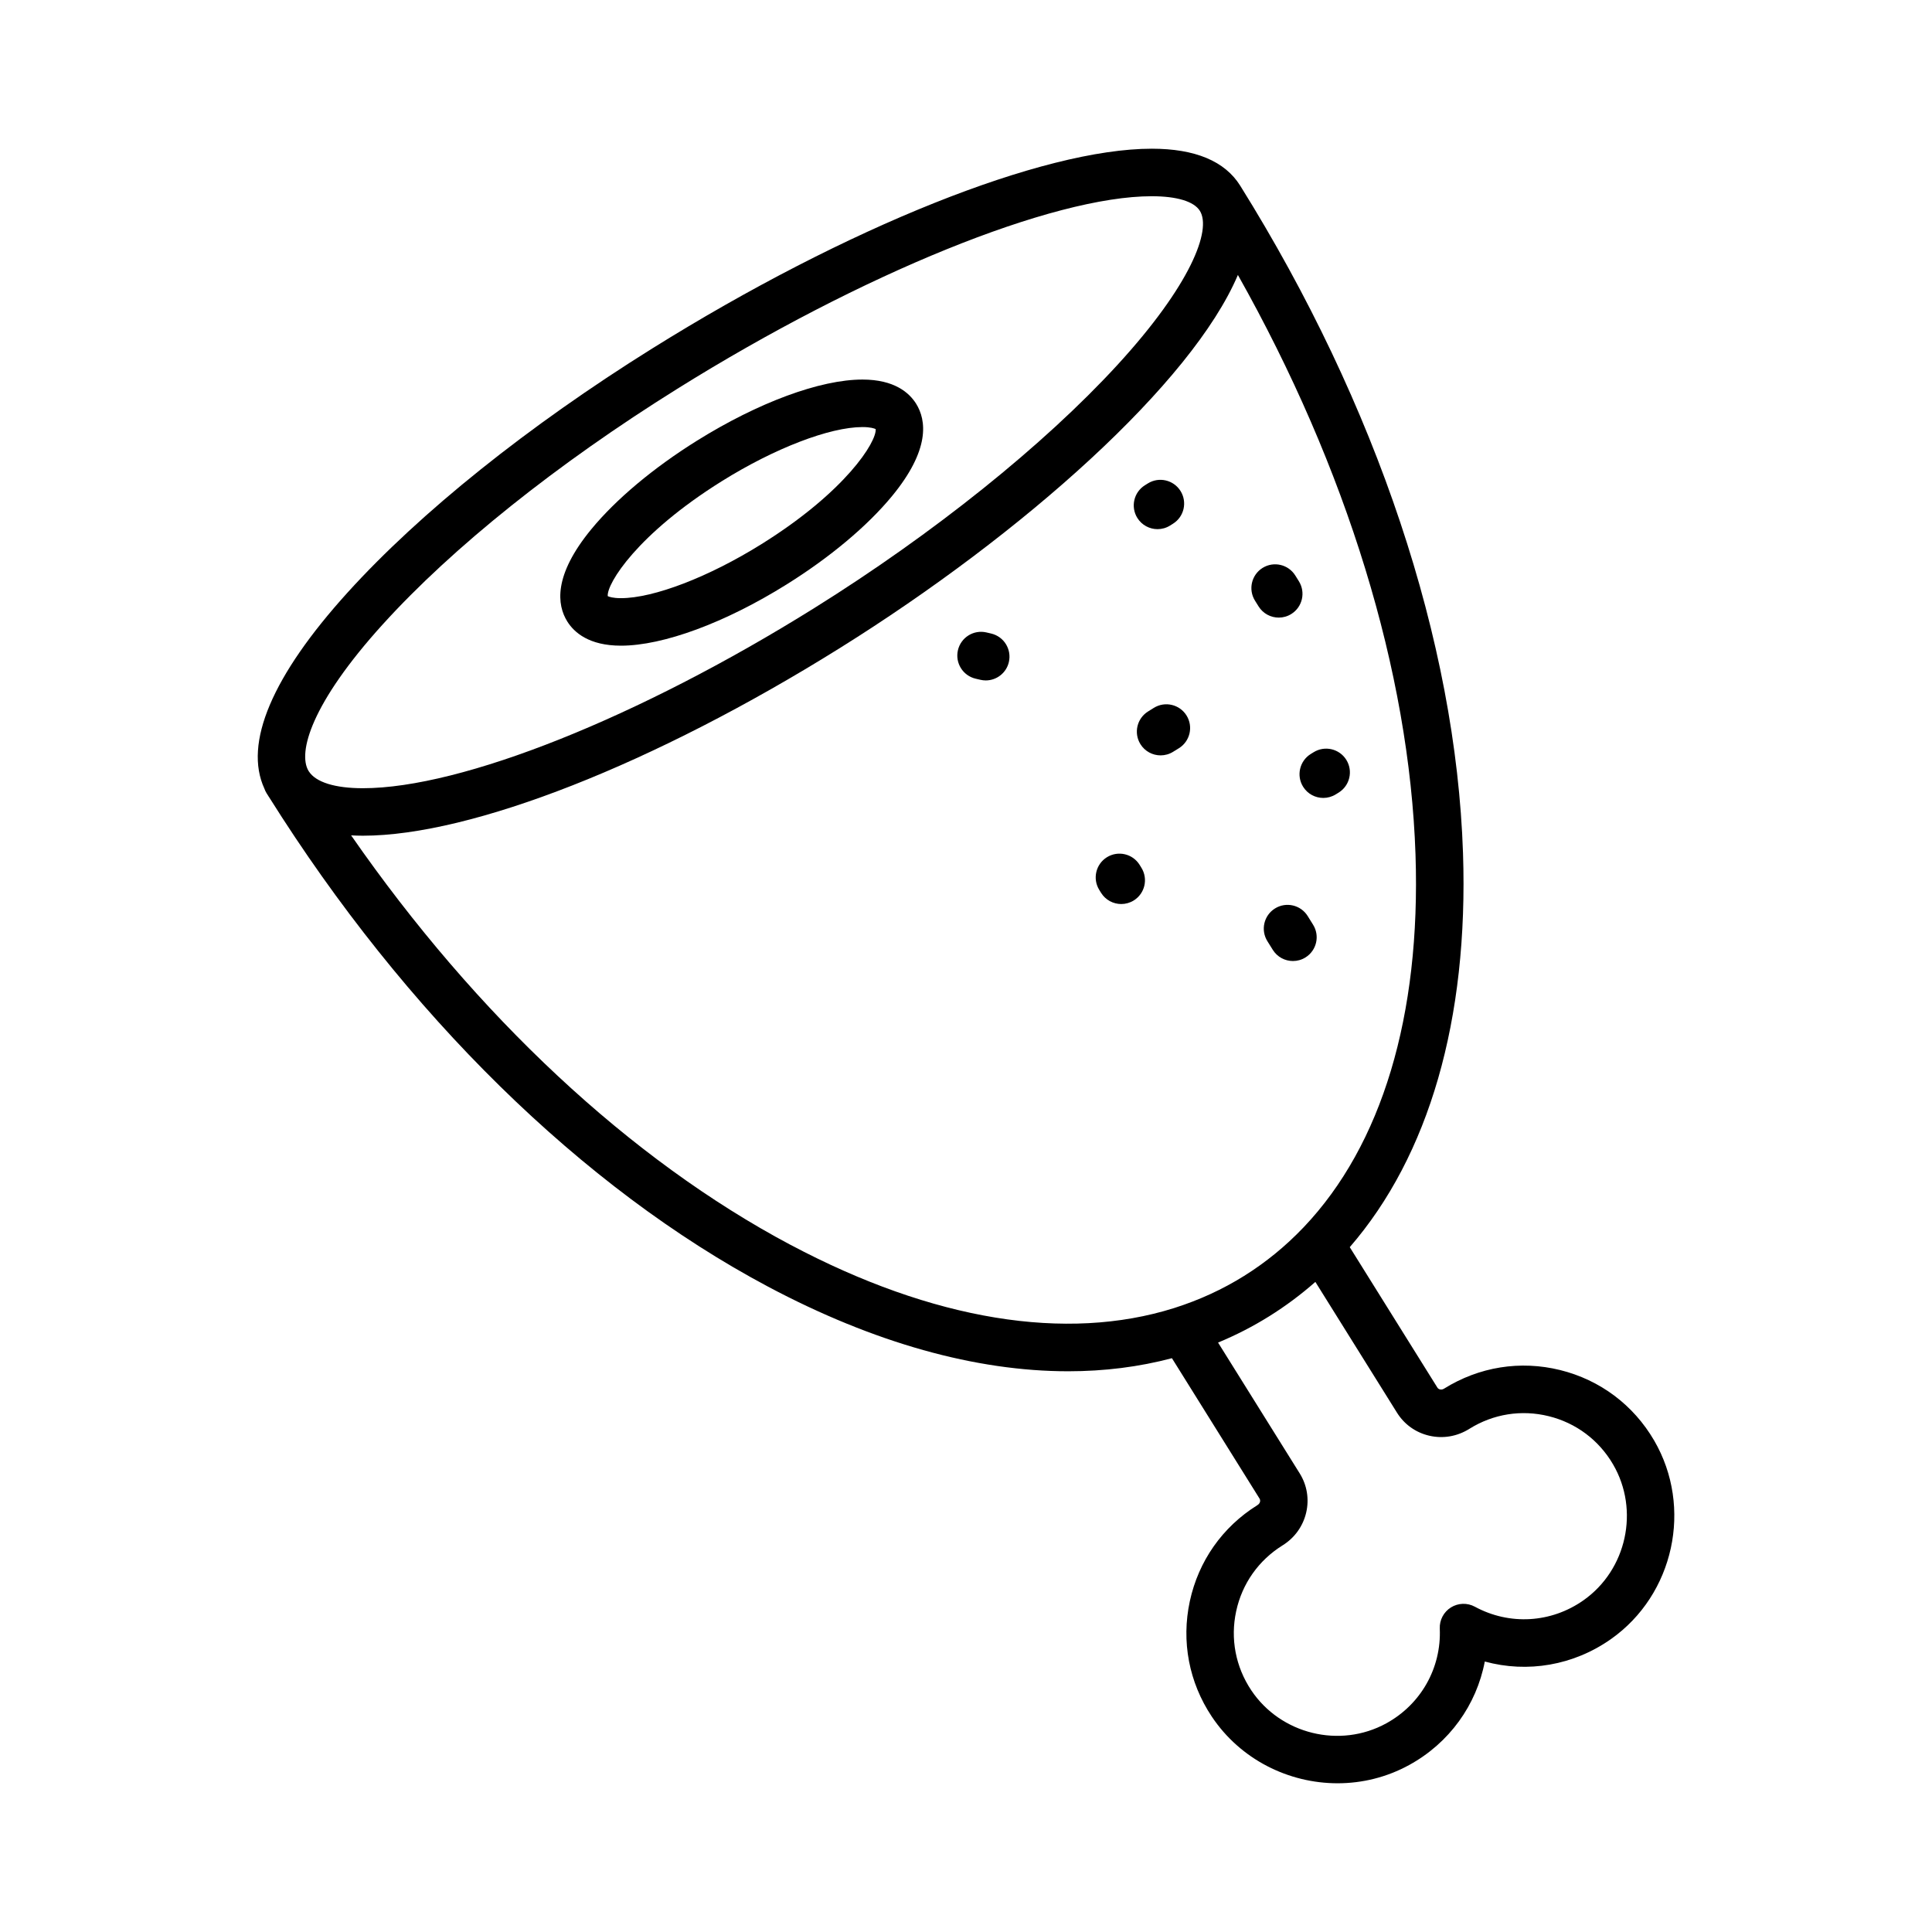 <?xml version="1.0" encoding="UTF-8"?>
<!-- Uploaded to: SVG Repo, www.svgrepo.com, Generator: SVG Repo Mixer Tools -->
<svg fill="#000000" width="800px" height="800px" version="1.1" viewBox="144 144 512 512" xmlns="http://www.w3.org/2000/svg">
 <g>
  <path d="m308.56 315.11c11.203 0 27.613-6.062 43.883-16.219 11.48-7.164 21.402-15.473 27.93-23.391 10.207-12.383 9.117-20.156 6.414-24.5-1.828-2.926-5.777-6.414-14.223-6.414-11.203 0-27.613 6.062-43.887 16.219-11.48 7.164-21.402 15.473-27.93 23.391-10.207 12.383-9.117 20.156-6.414 24.496 1.828 2.926 5.777 6.418 14.227 6.418zm26.781-43.625c13.93-8.691 28.539-14.309 37.223-14.309 2.152 0 3.152 0.367 3.5 0.539 0.281 3.332-7.871 16.512-30.285 30.496-13.93 8.691-28.539 14.309-37.223 14.309-2.152 0-3.152-0.367-3.5-0.539-0.281-3.332 7.871-16.512 30.285-30.496z"/>
  <path d="m477.54 304.71c1.195 1.914 3.246 2.961 5.344 2.961 1.137 0 2.289-0.309 3.324-0.957 2.949-1.84 3.848-5.723 2.012-8.672l-0.953-1.527c-1.84-2.949-5.723-3.848-8.672-2.012-2.949 1.84-3.848 5.723-2.012 8.672z"/>
  <path d="m490.55 386.76c-1.84-2.949-5.723-3.848-8.672-2.004-2.949 1.84-3.848 5.723-2.004 8.672l1.43 2.293c1.195 1.914 3.246 2.961 5.344 2.961 1.137 0 2.293-0.309 3.324-0.957 2.949-1.84 3.848-5.723 2.004-8.672z"/>
  <path d="m456.43 342.28c2.949-1.84 3.848-5.723 2.012-8.672-1.84-2.949-5.723-3.848-8.672-2.012l-1.527 0.953c-2.949 1.84-3.848 5.723-2.012 8.672 1.195 1.914 3.246 2.961 5.344 2.961 1.137 0 2.289-0.309 3.324-0.957z"/>
  <path d="m489.34 352.5c1.195 1.914 3.246 2.961 5.344 2.961 1.137 0 2.289-0.309 3.324-0.953l0.766-0.473c2.949-1.84 3.848-5.723 2.012-8.672-1.84-2.949-5.719-3.848-8.672-2.012l-0.766 0.473c-2.945 1.844-3.848 5.731-2.008 8.676z"/>
  <path d="m406.65 311.89-1.238-0.289c-3.387-0.785-6.766 1.324-7.551 4.711-0.785 3.387 1.324 6.766 4.711 7.551l1.238 0.289c0.48 0.109 0.957 0.168 1.426 0.168 2.863 0 5.453-1.965 6.125-4.871 0.785-3.391-1.32-6.773-4.711-7.559z"/>
  <path d="m446.01 373.19c-1.84-2.949-5.719-3.848-8.672-2.012-2.949 1.84-3.848 5.723-2.012 8.672l0.473 0.766c1.195 1.914 3.246 2.961 5.344 2.961 1.137 0 2.289-0.309 3.324-0.953 2.949-1.84 3.848-5.723 2.012-8.672z"/>
  <path d="m450.76 284.23c1.137 0 2.293-0.309 3.324-0.957l0.766-0.48c2.949-1.84 3.844-5.723 2.004-8.672-1.84-2.949-5.723-3.848-8.672-2.004l-0.766 0.48c-2.949 1.84-3.844 5.723-2.004 8.672 1.195 1.91 3.246 2.961 5.348 2.961z"/>
  <path d="m582.37 525.75c-5.492-9.422-14.34-16.051-24.902-18.668-10.566-2.613-21.469-0.883-30.793 4.934-0.438 0.277-0.852 0.242-1.055 0.191-0.312-0.07-0.555-0.242-0.719-0.516l-23.199-37.18c20.965-24.199 31.488-60.23 30.012-104.43-1.867-56.039-22.844-118.86-59.047-176.88 0-0.004-0.004-0.004-0.004-0.004-4.055-6.492-11.941-9.789-23.426-9.789-28.883 0-80.852 20.781-132.39 52.945-32.84 20.496-61.504 43.453-80.711 64.648-20.027 22.098-27.598 39.992-22.07 51.988 0.152 0.418 0.336 0.832 0.586 1.23 0.141 0.223 0.281 0.441 0.422 0.664 0.031 0.047 0.055 0.098 0.086 0.145 0.035 0.059 0.082 0.117 0.121 0.176 36.125 57.559 83.074 103.63 132.3 129.79 28.059 14.906 55.055 22.406 79.512 22.406 9.582 0 18.773-1.16 27.484-3.465l23.199 37.176c0.168 0.266 0.215 0.562 0.145 0.871-0.047 0.207-0.191 0.59-0.73 0.918-9.23 5.758-15.578 14.793-17.875 25.438-2.293 10.641-0.227 21.504 5.824 30.578 7.594 11.375 20.355 17.668 33.336 17.668 6.473 0 13.008-1.566 18.984-4.848 10.637-5.84 17.828-15.891 20.027-27.418 11.32 3.094 23.512 1.047 33.43-5.941 16.727-11.797 21.766-34.91 11.453-52.629zm-336.93-216.29c18.449-20.359 46.168-42.527 78.051-62.422 48.918-30.527 99.445-51.035 125.73-51.035 6.664 0 11.199 1.375 12.758 3.871 3.148 5.043-2.394 19.633-21.871 40.859-19.504 21.25-48.785 44.738-80.344 64.426-46.461 28.996-93.402 47.727-119.59 47.727-7.402 0-12.48-1.586-14.328-4.469-0.031-0.051-0.066-0.102-0.098-0.152-2.836-4.785 0.621-17.77 19.688-38.805zm108.02 164.42c-42.441-22.551-83.219-60.672-116.41-108.5 1.012 0.055 2.051 0.09 3.125 0.09 28.812 0 77.188-19.02 126.25-49.637 48.793-30.449 93.457-70.328 105.63-98.969 28.848 51.242 45.449 105.16 47.07 153.63 1.426 42.762-8.961 76.961-29.578 98.672-0.059 0.055-0.117 0.117-0.172 0.176-4.699 4.922-9.93 9.203-15.672 12.785-5.742 3.586-11.891 6.398-18.383 8.465-0.07 0.023-0.145 0.047-0.215 0.07-28.566 8.98-63.852 3.285-101.64-16.789zm210.18 94.211c-8.566 6.035-19.598 6.688-28.793 1.699-1.988-1.078-4.41-1.004-6.332 0.191-1.918 1.199-3.055 3.34-2.957 5.602 0.438 10.453-4.996 20.078-14.184 25.121-12.281 6.746-28 2.887-35.789-8.777-4.144-6.219-5.562-13.652-3.988-20.938 1.57-7.285 5.914-13.469 12.277-17.438 3.199-1.977 5.426-5.066 6.277-8.699 0.836-3.586 0.227-7.281-1.723-10.402l-21.629-34.656c4.695-1.949 9.227-4.266 13.559-6.973 4.336-2.707 8.414-5.75 12.227-9.105l21.625 34.648c1.949 3.125 4.996 5.297 8.586 6.117 3.641 0.836 7.394 0.191 10.625-1.84 6.316-3.941 13.777-5.129 21.016-3.336 7.234 1.789 13.289 6.332 17.051 12.785 7.055 12.113 3.609 27.934-7.848 36z"/>
 </g>
</svg>